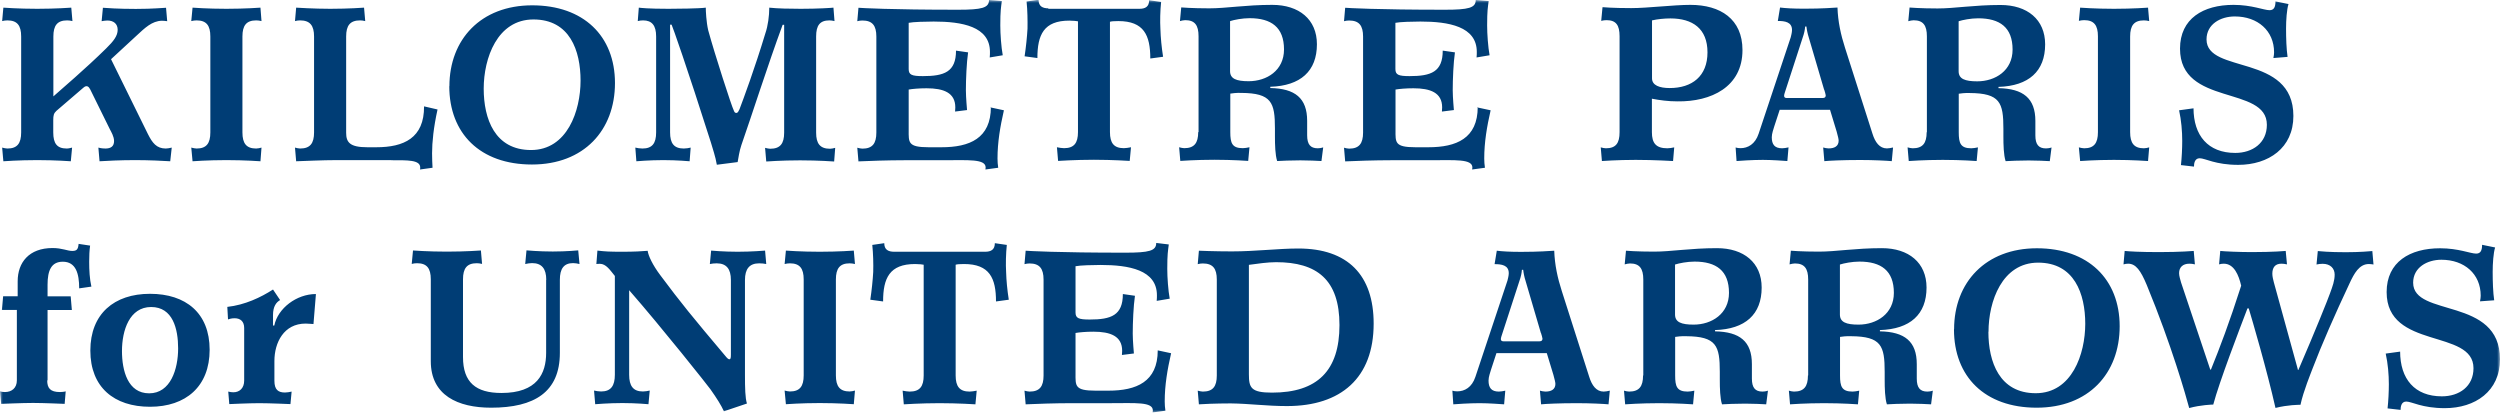 <svg width="430" height="71" viewBox="0 0 430 71" fill="none" xmlns="http://www.w3.org/2000/svg">
<g clip-path="url(#clip0_516_180)">
<mask id="mask0_516_180" style="mask-type:luminance" maskUnits="userSpaceOnUse" x="0" y="0" width="430" height="71">
<path d="M430 0H0V71H430V0Z" fill="white"/>
</mask>
<g mask="url(#mask0_516_180)">
<path d="M412.821 60.478L410.341 60.817C410.721 62.531 410.881 64.424 410.881 66.078C410.881 67.373 410.801 68.987 410.661 70.243L412.901 70.502C412.901 69.964 413.021 69.067 413.881 69.067C414.821 69.067 416.581 70.203 420.5 70.203C425.74 70.203 430 67.293 430 61.794C430 50.973 415.061 54.64 415.061 48.622C415.061 46.011 417.461 44.676 419.92 44.676C423.88 44.676 426.68 47.127 426.68 50.853C426.68 51.113 426.64 51.451 426.56 51.83L429 51.651C428.8 50.296 428.74 48.422 428.74 46.769C428.74 45.334 428.86 43.52 429.16 42.564C427.3 42.185 427.1 42.145 426.92 42.106C426.92 43.082 426.66 43.62 425.9 43.62C424.92 43.62 422.86 42.703 419.7 42.703C414.501 42.703 410.501 45.055 410.501 50.236C410.501 60.199 425.44 56.513 425.44 63.328C425.44 66.476 422.98 68.17 420 68.17C415.321 68.17 412.821 65.181 412.821 60.438M395.242 63.587L391.102 48.562C390.982 48.104 390.842 47.546 390.842 47.087C390.842 46.031 391.302 45.354 392.402 45.354C392.702 45.354 393.002 45.394 393.362 45.473L393.142 43.162C393.142 43.162 391.082 43.361 387.282 43.361C385.202 43.361 382.562 43.241 381.882 43.162L381.682 45.473C381.942 45.394 382.222 45.354 382.482 45.354C384.262 45.354 385.062 47.327 385.482 49.14C383.462 55.457 381.802 59.821 380.282 63.567H380.162L375.143 48.582C375.023 48.123 374.803 47.486 374.803 46.988C374.803 45.971 375.443 45.354 376.582 45.354C376.882 45.354 377.222 45.394 377.522 45.473L377.322 43.162C377.322 43.162 375.003 43.361 371.363 43.361C368.063 43.361 366.203 43.241 365.443 43.162L365.243 45.473C365.503 45.394 365.783 45.354 366.043 45.354C367.363 45.354 368.203 46.529 369.243 49.02C373.543 59.442 376.003 68.17 376.542 70.183C378.522 69.645 380.502 69.585 380.682 69.585C381.702 65.719 385.162 56.712 386.562 53.045H386.782C387.362 54.978 389.902 63.607 391.382 70.163C393.542 69.625 395.382 69.625 395.682 69.625C396.182 67.273 397.502 64.105 397.762 63.388C399.281 59.402 401.601 54.082 404.141 48.701C404.901 47.067 405.781 45.413 407.441 45.413C407.701 45.413 407.981 45.453 408.241 45.493L408.041 43.182C407.621 43.221 405.881 43.381 403.481 43.381C400.561 43.381 399.081 43.221 398.661 43.182L398.441 45.493C398.741 45.413 399.201 45.374 399.501 45.374C400.821 45.374 401.561 46.171 401.561 47.227C401.561 48.283 401.221 49.2 400.761 50.455C400.461 51.332 398.221 56.931 395.322 63.627H395.202L395.242 63.587ZM342.024 57.071C342.024 51.85 344.344 45.174 350.564 45.174C356.783 45.174 358.663 50.515 358.663 55.696C358.663 60.877 356.383 67.632 350.144 67.632C343.904 67.632 342.004 62.252 342.004 57.071M336.084 56.652C336.084 64.763 341.364 70.123 350.304 70.123C359.243 70.123 364.583 64.225 364.583 56.114C364.583 48.004 359.143 42.703 350.344 42.703C341.544 42.703 336.104 48.562 336.104 56.632M310.966 64.583C310.966 66.476 310.286 67.353 308.566 67.353C308.306 67.353 307.986 67.273 307.686 67.194L307.886 69.545C307.886 69.545 310.546 69.346 313.745 69.346C316.945 69.346 319.565 69.545 319.565 69.545L319.785 67.194C319.445 67.273 318.945 67.353 318.645 67.353C316.785 67.353 316.485 66.476 316.485 64.583V57.948C316.705 57.908 317.585 57.788 318.385 57.828C323.585 57.868 324.165 59.462 324.165 63.965V65.261C324.165 66.775 324.205 68.489 324.545 69.545C325.265 69.505 326.905 69.425 328.525 69.425C329.785 69.425 331.565 69.505 332.145 69.545L332.445 67.194C332.105 67.313 331.725 67.353 331.505 67.353C330.245 67.353 329.685 66.676 329.685 65.121V62.63C329.685 58.725 327.605 57.071 323.345 56.991V56.772C328.545 56.612 331.365 54.082 331.365 49.459C331.365 45.174 328.285 42.684 323.685 42.684C319.085 42.684 315.825 43.281 312.845 43.281C309.866 43.281 308.026 43.122 308.026 43.122L307.806 45.473C308.106 45.394 308.446 45.314 308.726 45.314C310.366 45.314 311.006 46.191 311.006 48.084V64.583H310.966ZM316.485 45.493C317.165 45.274 318.565 44.995 319.825 44.995C323.545 44.995 325.745 46.549 325.745 50.375C325.745 53.962 322.785 55.835 319.665 55.835C317.545 55.835 316.465 55.417 316.465 54.102V45.513L316.485 45.493ZM282.607 64.583C282.607 66.476 281.927 67.353 280.207 67.353C279.947 67.353 279.627 67.273 279.327 67.194L279.527 69.545C279.527 69.545 282.187 69.346 285.387 69.346C288.587 69.346 291.206 69.545 291.206 69.545L291.426 67.194C291.086 67.273 290.586 67.353 290.286 67.353C288.427 67.353 288.127 66.476 288.127 64.583V57.948C288.347 57.908 289.227 57.788 290.027 57.828C295.226 57.868 295.806 59.462 295.806 63.965V65.261C295.806 66.775 295.846 68.489 296.186 69.545C296.906 69.505 298.546 69.425 300.166 69.425C301.426 69.425 303.206 69.505 303.786 69.545L304.086 67.194C303.746 67.313 303.366 67.353 303.146 67.353C301.886 67.353 301.326 66.676 301.326 65.121V62.63C301.326 58.725 299.246 57.071 294.986 56.991V56.772C300.186 56.612 303.006 54.082 303.006 49.459C303.006 45.174 299.926 42.684 295.326 42.684C290.726 42.684 287.467 43.281 284.487 43.281C281.507 43.281 279.667 43.122 279.667 43.122L279.447 45.473C279.747 45.394 280.087 45.314 280.367 45.314C282.007 45.314 282.647 46.191 282.647 48.084V64.583H282.607ZM288.127 45.493C288.807 45.274 290.207 44.995 291.466 44.995C295.186 44.995 297.386 46.549 297.386 50.375C297.386 53.962 294.426 55.835 291.306 55.835C289.187 55.835 288.107 55.417 288.107 54.102V45.513L288.127 45.493ZM265.048 57.27C265.128 57.529 265.308 58.107 265.308 58.246C265.308 58.505 265.188 58.705 264.808 58.705H258.568C258.268 58.705 258.148 58.545 258.148 58.326C258.148 58.067 258.308 57.688 258.348 57.529L261.508 47.805C261.728 47.087 261.768 46.41 261.768 46.41H261.988C261.988 46.41 262.068 47.127 262.248 47.805L265.028 57.27H265.048ZM249.968 69.545C250.428 69.505 252.708 69.346 254.488 69.346C256.048 69.346 258.128 69.505 258.708 69.545L258.908 67.194C258.528 67.273 258.148 67.353 257.808 67.353C256.508 67.353 256.028 66.676 256.028 65.46C256.028 64.822 256.328 64.025 256.448 63.607L257.388 60.737H266.048L267.188 64.484C267.408 65.281 267.528 65.779 267.528 66.038C267.528 66.975 266.808 67.353 265.828 67.353C265.528 67.353 265.148 67.273 264.868 67.194L265.068 69.545C265.828 69.465 268.188 69.346 271.227 69.346C273.587 69.346 275.827 69.465 276.667 69.545L276.887 67.194C276.587 67.273 276.087 67.353 275.827 67.353C274.567 67.353 273.807 66.297 273.347 64.822L268.628 50.056C267.908 47.825 267.408 45.553 267.328 43.122C266.528 43.162 264.788 43.321 261.628 43.321C259.688 43.321 258.428 43.241 257.448 43.122L257.068 45.433C258.248 45.433 259.508 45.593 259.508 46.988C259.508 47.406 259.348 48.004 259.288 48.243L253.768 64.822C253.168 66.636 251.908 67.313 250.648 67.313C250.348 67.313 250.048 67.273 249.808 67.194L249.968 69.545ZM214.81 64.404V45.553C216.25 45.354 218.07 45.095 219.49 45.095C226.489 45.095 230.389 48.084 230.389 55.915C230.389 63.746 226.589 67.532 218.79 67.532C215.17 67.532 214.81 66.695 214.81 64.384M211.69 69.386C214.91 69.425 217.85 69.844 221.37 69.844C230.649 69.844 236.269 65.002 236.269 55.656C236.269 47.327 231.829 42.743 223.31 42.743C219.89 42.743 215.93 43.241 211.87 43.241C208.87 43.241 206.21 43.122 206.21 43.122L206.01 45.433C206.31 45.354 206.61 45.314 206.89 45.314C208.61 45.314 209.29 46.191 209.29 48.084V64.583C209.29 66.476 208.61 67.353 206.89 67.353C206.63 67.353 206.33 67.273 206.01 67.194L206.21 69.545C206.63 69.505 209.13 69.386 211.69 69.386ZM199.131 60.259C199.131 65.679 195.451 67.194 190.651 67.194H188.411C184.831 67.194 184.991 66.357 184.991 64.245V57.27C185.671 57.151 186.811 57.051 188.071 57.051C190.991 57.051 193.011 57.808 193.011 60.339C193.011 60.558 192.971 60.837 192.971 61.056L195.031 60.797C195.031 60.797 194.831 58.605 194.831 57.39C194.831 55.496 194.951 52.647 195.211 50.873L193.131 50.575C193.131 54.241 191.111 54.959 187.431 54.959C185.531 54.959 184.991 54.739 184.991 53.743V45.792C185.711 45.633 188.031 45.573 189.291 45.573C194.151 45.573 198.991 46.41 198.991 50.794C198.991 50.973 198.991 51.471 198.951 51.75L201.191 51.372C200.931 49.977 200.771 47.705 200.771 46.25C200.771 43.68 200.891 43.182 201.031 42.046L198.871 41.787C198.871 43.142 197.651 43.461 193.551 43.461C181.732 43.461 176.952 43.162 176.412 43.122L176.212 45.433C176.512 45.354 176.812 45.314 177.092 45.314C178.792 45.314 179.492 46.191 179.492 48.084V64.583C179.492 66.476 178.812 67.353 177.092 67.353C176.832 67.353 176.512 67.273 176.212 67.194L176.412 69.545C178.092 69.465 181.512 69.346 184.311 69.346H190.991C195.291 69.346 198.291 69.087 198.291 70.601C198.291 70.721 198.251 70.82 198.251 70.94L200.451 70.641C200.371 70.103 200.331 69.585 200.331 69.047C200.331 66.237 200.791 63.567 201.431 60.757L199.111 60.259H199.131ZM153.813 43.301C152.793 43.301 152.093 42.962 152.093 41.827L150.033 42.126C150.193 43.64 150.233 45.413 150.193 46.788C150.113 48.223 149.933 49.937 149.693 51.551L151.893 51.85C151.893 47.845 152.993 45.413 157.393 45.413C158.113 45.413 158.693 45.493 158.873 45.533V64.583C158.873 66.476 158.193 67.353 156.473 67.353C156.213 67.353 155.553 67.273 155.253 67.194L155.453 69.545C155.453 69.545 158.413 69.346 161.612 69.346C164.812 69.346 167.772 69.545 167.772 69.545L167.992 67.194C167.652 67.273 167.032 67.353 166.772 67.353C165.052 67.353 164.372 66.476 164.372 64.583V45.533C164.592 45.453 165.092 45.413 165.812 45.413C170.212 45.413 171.312 47.845 171.312 51.85L173.512 51.551C173.252 49.917 173.092 48.223 173.052 46.788C172.972 45.433 173.012 43.64 173.172 42.126L171.112 41.827C171.112 42.962 170.432 43.301 169.432 43.301H153.733H153.813ZM134.954 45.413C135.294 45.334 135.554 45.294 135.874 45.294C137.554 45.294 138.234 46.171 138.234 48.064V64.563C138.234 66.456 137.554 67.333 135.874 67.333C135.574 67.333 135.294 67.254 134.954 67.174L135.174 69.525C135.174 69.525 137.794 69.326 140.993 69.326C144.193 69.326 146.853 69.525 146.853 69.525L147.053 67.174C146.753 67.254 146.453 67.333 146.133 67.333C144.453 67.333 143.773 66.456 143.773 64.563V48.064C143.773 46.171 144.453 45.294 146.133 45.294C146.433 45.294 146.733 45.334 147.053 45.413L146.853 43.102C146.853 43.102 144.193 43.301 140.993 43.301C137.794 43.301 135.174 43.102 135.174 43.102L134.954 45.413ZM111.375 43.142C110.535 43.221 108.935 43.301 107.155 43.301C104.755 43.301 104.155 43.261 102.755 43.102L102.575 45.413C102.575 45.413 102.835 45.374 103.175 45.374C104.235 45.374 104.915 46.43 105.755 47.466V64.464C105.755 66.357 105.075 67.333 103.395 67.333C103.015 67.333 102.475 67.254 102.175 67.174L102.375 69.525C102.375 69.525 104.655 69.326 107.055 69.326C109.455 69.326 111.535 69.525 111.535 69.525L111.755 67.174C111.415 67.254 110.955 67.333 110.575 67.333C108.895 67.333 108.215 66.357 108.215 64.464V49.917C113.875 56.393 121.854 66.456 122.194 66.955C123.294 68.509 124.054 69.724 124.514 70.741L128.474 69.406C128.174 68.469 128.134 66.755 128.134 64.484V48.163C128.134 46.27 128.894 45.294 130.574 45.294C130.954 45.294 131.494 45.334 131.794 45.413L131.594 43.102C131.594 43.102 129.274 43.301 126.874 43.301C124.474 43.301 122.314 43.102 122.314 43.102L122.094 45.413C122.434 45.334 122.894 45.294 123.274 45.294C124.954 45.294 125.714 46.27 125.714 48.163V60.956C125.714 61.554 125.674 61.794 125.454 61.794C125.254 61.794 125.114 61.614 124.954 61.455C118.954 54.341 117.135 52.109 113.595 47.366C112.255 45.593 111.495 43.959 111.395 43.122M93.936 48.123V60.697C93.936 64.264 92.376 67.592 86.256 67.592C81.856 67.592 79.636 65.779 79.636 61.415V48.044C79.636 46.151 80.316 45.274 81.996 45.274C82.296 45.274 82.596 45.314 82.916 45.394L82.716 43.082C82.716 43.082 80.056 43.281 76.856 43.281C73.657 43.281 71.037 43.082 71.037 43.082L70.817 45.394C71.117 45.314 71.417 45.274 71.737 45.274C73.417 45.274 74.097 46.151 74.097 48.044V62.132C74.097 67.991 78.736 70.123 84.476 70.123C91.916 70.123 96.296 67.433 96.296 60.697V48.123C96.296 46.23 96.975 45.254 98.575 45.254C98.955 45.254 99.335 45.334 99.675 45.413L99.455 43.062C99.455 43.062 97.475 43.261 95.076 43.261C92.676 43.261 90.556 43.062 90.556 43.062L90.336 45.413C90.676 45.334 91.136 45.254 91.516 45.254C93.196 45.254 93.956 46.23 93.956 48.123M54.318 50.575C51.018 50.575 47.778 53.026 47.178 55.995H46.958V54.181C46.958 52.707 47.518 51.989 48.178 51.611L46.958 49.797C44.858 51.152 42.138 52.448 39.098 52.786L39.218 54.939C39.478 54.859 39.818 54.739 40.358 54.739C41.338 54.739 41.998 55.277 41.998 56.413V65.46C41.998 66.775 41.198 67.473 40.138 67.473C39.918 67.473 39.538 67.433 39.258 67.353L39.438 69.505C39.438 69.505 42.818 69.346 44.598 69.346C46.378 69.346 49.958 69.505 49.958 69.505L50.158 67.353C49.898 67.433 49.278 67.513 49.018 67.513C47.878 67.513 47.198 67.054 47.198 65.5V62.092C47.198 58.904 48.838 55.656 52.558 55.656C53.017 55.656 53.818 55.736 53.917 55.736L54.337 50.594L54.318 50.575ZM20.979 60.379C20.979 56.812 22.279 52.806 25.999 52.806C29.719 52.806 30.639 56.553 30.639 59.92C30.639 63.487 29.339 67.652 25.659 67.652C21.979 67.652 20.979 63.746 20.979 60.379ZM15.539 60.299C15.539 66.616 19.639 69.964 25.799 69.964C31.959 69.964 36.058 66.476 36.058 60.16C36.058 53.843 31.959 50.535 25.799 50.535C19.639 50.535 15.539 53.982 15.539 60.299ZM8.18 65.44V53.325H12.359L12.159 50.973H8.18V48.961C8.18 46.529 8.82 45.015 10.8 45.015C13.079 45.015 13.619 47.107 13.619 49.598L15.719 49.299C15.419 48.004 15.339 46.45 15.339 45.015C15.339 43.999 15.379 43.082 15.499 42.245L13.519 41.946C13.439 42.923 13.179 43.162 12.419 43.162C11.579 43.162 10.7 42.663 9.04 42.663C4.98 42.663 3.04 45.154 3.04 48.383V50.953H0.54L0.32 53.305H2.9V65.42C2.9 66.735 2.02 67.433 0.84 67.433C0.58 67.433 0.24 67.393 0 67.313L0.2 69.465C0.2 69.465 3.88 69.306 5.68 69.306C7.48 69.306 11.12 69.465 11.12 69.465L11.3 67.313C11.079 67.393 10.499 67.433 10.319 67.433C8.64 67.433 8.12 66.755 8.12 65.42" fill="#003D75"/>
<path d="M377.283 18.631L374.803 18.97C375.183 20.684 375.343 22.577 375.343 24.231C375.343 25.526 375.263 27.14 375.123 28.396L377.363 28.655C377.363 28.117 377.483 27.22 378.343 27.22C379.303 27.22 381.043 28.356 384.963 28.356C390.202 28.356 394.462 25.447 394.462 19.947C394.462 9.126 379.523 12.793 379.523 6.775C379.523 4.164 381.923 2.829 384.383 2.829C388.342 2.829 391.142 5.3 391.142 9.007C391.142 9.266 391.102 9.605 391.022 9.983L393.462 9.784C393.262 8.429 393.202 6.576 393.202 4.902C393.202 3.467 393.322 1.654 393.622 0.697C391.762 0.319 391.562 0.279 391.382 0.239C391.382 1.215 391.122 1.753 390.362 1.753C389.382 1.753 387.322 0.837 384.163 0.837C378.963 0.837 374.963 3.188 374.963 8.369C374.963 18.333 389.902 14.646 389.902 21.461C389.902 24.61 387.422 26.303 384.463 26.303C379.783 26.303 377.283 23.314 377.283 18.572M357.564 3.587C357.904 3.507 358.164 3.467 358.484 3.467C360.164 3.467 360.844 4.344 360.844 6.237V22.736C360.844 24.63 360.164 25.506 358.484 25.506C358.184 25.506 357.904 25.427 357.564 25.347L357.784 27.698C357.784 27.698 360.404 27.499 363.603 27.499C366.803 27.499 369.463 27.698 369.463 27.698L369.663 25.347C369.363 25.427 369.063 25.506 368.743 25.506C367.063 25.506 366.383 24.63 366.383 22.736V6.277C366.383 4.384 367.063 3.507 368.743 3.507C369.043 3.507 369.343 3.547 369.663 3.626L369.463 1.315C369.463 1.315 366.803 1.514 363.603 1.514C360.404 1.514 357.784 1.315 357.784 1.315L357.564 3.626V3.587ZM331.385 22.736C331.385 24.63 330.705 25.506 328.985 25.506C328.725 25.506 328.425 25.427 328.105 25.347L328.305 27.698C328.305 27.698 330.965 27.499 334.165 27.499C337.365 27.499 339.985 27.698 339.985 27.698L340.205 25.347C339.865 25.427 339.365 25.506 339.065 25.506C337.205 25.506 336.905 24.63 336.905 22.736V16.121C337.125 16.081 338.005 15.961 338.805 16.001C344.004 16.041 344.584 17.635 344.584 22.139V23.434C344.584 24.948 344.624 26.642 344.964 27.718C345.684 27.678 347.324 27.599 348.944 27.599C350.204 27.599 351.984 27.678 352.564 27.718L352.864 25.367C352.524 25.486 352.144 25.526 351.904 25.526C350.644 25.526 350.084 24.849 350.084 23.294V20.803C350.084 16.898 347.984 15.244 343.744 15.164V14.945C348.944 14.786 351.764 12.255 351.764 7.632C351.764 3.347 348.684 0.857 344.084 0.857C339.485 0.857 336.225 1.454 333.265 1.454C330.305 1.454 328.445 1.295 328.445 1.295L328.225 3.646C328.525 3.567 328.865 3.487 329.145 3.487C330.785 3.487 331.425 4.364 331.425 6.257V22.756L331.385 22.736ZM336.905 3.646C337.585 3.427 338.985 3.148 340.245 3.148C343.964 3.148 346.164 4.702 346.164 8.528C346.164 12.135 343.204 13.989 340.085 13.989C337.965 13.989 336.885 13.57 336.885 12.255V3.706L336.905 3.646ZM313.766 15.423C313.846 15.682 314.026 16.26 314.026 16.4C314.026 16.659 313.906 16.858 313.526 16.858H307.286C306.986 16.858 306.866 16.698 306.866 16.479C306.866 16.22 307.026 15.842 307.066 15.682L310.226 5.958C310.446 5.24 310.486 4.563 310.486 4.563H310.706C310.706 4.563 310.786 5.28 310.966 5.958L313.746 15.423H313.766ZM298.687 27.698C299.147 27.658 301.426 27.499 303.206 27.499C304.766 27.499 306.846 27.658 307.426 27.698L307.626 25.347C307.246 25.427 306.866 25.506 306.526 25.506C305.226 25.506 304.746 24.829 304.746 23.613C304.746 22.976 305.046 22.178 305.166 21.76L306.106 18.89H314.766L315.906 22.637C316.126 23.434 316.246 23.932 316.246 24.191C316.246 25.148 315.526 25.526 314.526 25.526C314.226 25.526 313.846 25.447 313.586 25.367L313.786 27.718C314.546 27.639 316.906 27.519 319.946 27.519C322.305 27.519 324.545 27.639 325.385 27.718L325.605 25.367C325.305 25.447 324.805 25.526 324.545 25.526C323.285 25.526 322.525 24.47 322.065 22.995L317.346 8.23C316.626 5.998 316.126 3.726 316.046 1.295C315.246 1.335 313.506 1.494 310.346 1.494C308.406 1.494 307.146 1.415 306.166 1.295L305.786 3.606C306.966 3.606 308.226 3.766 308.226 5.161C308.226 5.579 308.066 6.177 308.006 6.416L302.486 22.995C301.886 24.809 300.626 25.486 299.366 25.486C299.067 25.486 298.767 25.447 298.527 25.367L298.687 27.718V27.698ZM275.628 1.275L275.408 3.587C275.708 3.507 276.048 3.467 276.328 3.467C277.967 3.467 278.567 4.344 278.567 6.237V22.736C278.567 24.63 277.927 25.506 276.208 25.506C275.948 25.506 275.628 25.427 275.328 25.347L275.528 27.698C275.528 27.698 278.147 27.499 281.347 27.499C284.547 27.499 287.767 27.698 287.767 27.698L287.967 25.347C287.667 25.427 287.087 25.506 286.787 25.506C284.807 25.506 284.127 24.59 284.127 22.736V16.977C285.487 17.237 286.907 17.436 288.527 17.436C294.307 17.516 299.706 14.965 299.706 8.608C299.706 3.268 295.907 0.837 290.747 0.837C287.867 0.837 283.367 1.395 280.567 1.395C277.307 1.395 275.668 1.235 275.668 1.235M284.147 3.507C285.067 3.288 286.307 3.168 287.307 3.168C291.107 3.168 293.687 4.902 293.687 9.007C293.687 13.112 291.027 15.144 287.187 15.144C285.447 15.144 284.147 14.686 284.147 13.47V3.606V3.507ZM254.169 18.392C254.169 23.812 250.489 25.327 245.689 25.327H243.449C239.869 25.327 240.029 24.49 240.029 22.378V15.403C240.709 15.284 241.849 15.184 243.109 15.184C246.029 15.184 248.049 15.941 248.049 18.472C248.049 18.691 248.009 18.97 248.009 19.189L250.069 18.93C250.069 18.93 249.869 16.738 249.869 15.523C249.869 13.63 249.989 10.78 250.249 9.007L248.149 8.708C248.149 12.374 246.129 13.092 242.449 13.092C240.549 13.092 240.009 12.873 240.009 11.876V3.925C240.729 3.766 243.049 3.706 244.309 3.706C249.169 3.706 254.009 4.543 254.009 8.927C254.009 9.126 254.009 9.605 253.969 9.883L256.208 9.505C255.948 8.11 255.788 5.838 255.788 4.384C255.788 1.813 255.908 1.315 256.048 0.179L253.829 -0C253.829 1.355 252.609 1.674 248.509 1.674C236.689 1.674 231.91 1.375 231.37 1.335L231.17 3.646C231.47 3.567 231.77 3.527 232.05 3.527C233.77 3.527 234.449 4.404 234.449 6.297V22.796C234.449 24.689 233.77 25.566 232.05 25.566C231.79 25.566 231.49 25.486 231.17 25.407L231.37 27.758C233.05 27.678 236.469 27.559 239.269 27.559H245.949C250.249 27.559 253.249 27.3 253.249 28.814C253.249 28.934 253.209 29.033 253.209 29.153L255.409 28.854C255.329 28.316 255.289 27.798 255.289 27.26C255.289 24.45 255.749 21.78 256.388 18.97L254.069 18.472L254.169 18.392ZM206.091 22.716C206.091 24.61 205.411 25.486 203.691 25.486C203.431 25.486 203.111 25.407 202.811 25.327L203.011 27.678C203.011 27.678 205.671 27.479 208.871 27.479C212.071 27.479 214.69 27.678 214.69 27.678L214.91 25.327C214.57 25.407 214.07 25.486 213.77 25.486C211.911 25.486 211.611 24.61 211.611 22.716V16.101C211.831 16.061 212.71 15.941 213.51 15.981C218.71 16.021 219.29 17.615 219.29 22.119V23.414C219.29 24.928 219.33 26.622 219.67 27.698C220.39 27.658 222.03 27.579 223.67 27.579C224.93 27.579 226.71 27.658 227.29 27.698L227.59 25.347C227.25 25.466 226.87 25.506 226.65 25.506C225.39 25.506 224.83 24.829 224.83 23.274V20.784C224.83 16.878 222.75 15.224 218.49 15.144V14.925C223.69 14.766 226.51 12.235 226.51 7.612C226.51 3.328 223.43 0.837 218.83 0.837C214.23 0.837 210.971 1.434 207.991 1.434C205.011 1.434 203.171 1.275 203.171 1.275L202.951 3.626C203.251 3.547 203.591 3.467 203.871 3.467C205.511 3.467 206.151 4.344 206.151 6.237V22.736L206.091 22.716ZM211.591 3.626C212.271 3.407 213.69 3.128 214.93 3.128C218.65 3.128 220.85 4.683 220.85 8.509C220.85 12.115 217.89 13.969 214.77 13.969C212.65 13.969 211.571 13.55 211.571 12.235V3.706L211.591 3.626ZM180.352 1.434C179.332 1.434 178.632 1.096 178.632 -0.04L176.572 0.259C176.732 1.773 176.752 3.547 176.732 4.922C176.652 6.356 176.472 8.07 176.232 9.684L178.432 9.983C178.432 5.978 179.532 3.547 183.932 3.547C184.652 3.547 185.232 3.626 185.412 3.666V22.716C185.412 24.61 184.732 25.486 183.012 25.486C182.752 25.486 182.092 25.407 181.792 25.327L181.992 27.678C181.992 27.678 184.952 27.479 188.152 27.479C191.351 27.479 194.311 27.678 194.311 27.678L194.531 25.327C194.191 25.407 193.571 25.486 193.311 25.486C191.591 25.486 190.912 24.61 190.912 22.716V3.746C191.131 3.666 191.631 3.626 192.351 3.626C196.751 3.626 197.851 6.058 197.851 10.063L200.051 9.764C199.791 8.13 199.631 6.436 199.591 5.001C199.511 3.646 199.551 1.853 199.711 0.338L197.651 0.04C197.651 1.175 196.971 1.514 195.971 1.514H180.272L180.352 1.434ZM170.432 18.392C170.432 23.812 166.753 25.327 161.953 25.327H159.713C156.133 25.327 156.293 24.49 156.293 22.378V15.403C156.973 15.284 158.113 15.184 159.373 15.184C162.293 15.184 164.313 15.941 164.313 18.472C164.313 18.691 164.273 18.97 164.273 19.189L166.333 18.93C166.333 18.93 166.133 16.738 166.133 15.523C166.133 13.63 166.253 10.78 166.513 9.007L164.433 8.708C164.433 12.374 162.413 13.092 158.733 13.092C156.833 13.092 156.293 12.873 156.293 11.876V3.925C157.013 3.766 159.333 3.706 160.593 3.706C165.453 3.706 170.272 4.543 170.272 8.927C170.272 9.126 170.272 9.605 170.232 9.883L172.472 9.505C172.212 8.11 172.052 5.838 172.052 4.384C172.052 1.813 172.172 1.315 172.312 0.179L170.112 -0C170.112 1.355 168.893 1.674 164.793 1.674C152.973 1.674 148.193 1.375 147.654 1.335L147.454 3.646C147.754 3.567 148.053 3.527 148.333 3.527C150.053 3.527 150.733 4.404 150.733 6.297V22.796C150.733 24.689 150.053 25.566 148.333 25.566C148.073 25.566 147.774 25.486 147.454 25.407L147.654 27.758C149.333 27.678 152.753 27.559 155.553 27.559H162.233C166.533 27.559 169.532 27.3 169.532 28.814C169.532 28.934 169.492 29.033 169.492 29.153L171.692 28.854C171.612 28.316 171.572 27.798 171.572 27.26C171.572 24.45 172.032 21.78 172.672 18.97L170.352 18.472L170.432 18.392ZM132.314 1.335C132.314 2.69 132.094 4.443 131.634 5.759C129.814 11.777 127.874 16.997 127.194 18.791C127.034 19.09 126.934 19.428 126.634 19.428C126.374 19.428 126.295 19.209 126.215 19.01C125.835 18.293 122.915 9.246 121.815 5.221C121.475 3.746 121.395 1.893 121.395 1.315C120.335 1.474 116.295 1.514 114.975 1.514C111.475 1.514 110.195 1.355 109.875 1.315L109.695 3.626C109.995 3.547 110.295 3.507 110.615 3.507C112.135 3.507 112.855 4.384 112.855 6.277V22.776C112.855 24.669 112.175 25.546 110.495 25.546C110.115 25.546 109.575 25.466 109.275 25.387L109.455 27.738C109.455 27.738 111.695 27.539 114.095 27.539C116.495 27.539 118.615 27.738 118.615 27.738L118.795 25.387C118.495 25.466 117.995 25.546 117.615 25.546C115.935 25.546 115.255 24.669 115.255 22.776V4.244H115.515C115.675 4.543 118.095 11.358 122.275 24.51C122.535 25.427 123.075 26.961 123.295 28.336L126.874 27.878C126.994 27.24 127.174 25.945 127.514 24.968C129.294 19.887 131.994 11.378 134.614 4.264H134.874V22.816C134.874 24.709 134.194 25.586 132.474 25.586C132.214 25.586 131.914 25.506 131.594 25.427L131.794 27.778C131.794 27.778 134.414 27.579 137.614 27.579C140.814 27.579 143.474 27.778 143.474 27.778L143.654 25.427C143.354 25.506 143.054 25.586 142.774 25.586C141.054 25.586 140.374 24.709 140.374 22.816V6.277C140.374 4.384 141.014 3.507 142.654 3.507C142.914 3.507 143.214 3.547 143.534 3.626L143.354 1.315C143.054 1.355 140.734 1.514 137.734 1.514C135.954 1.514 133.714 1.474 132.294 1.315M83.197 15.244C83.197 10.023 85.516 3.347 91.756 3.347C97.996 3.347 99.856 8.688 99.856 13.869C99.856 19.05 97.576 25.805 91.336 25.805C85.096 25.805 83.197 20.425 83.197 15.244ZM77.277 14.825C77.277 22.936 82.556 28.296 91.496 28.296C100.436 28.296 105.775 22.398 105.775 14.287C105.775 6.177 100.356 0.916 91.536 0.916C82.716 0.916 77.297 6.775 77.297 14.845M67.297 27.559C70.077 27.559 72.277 27.479 72.277 28.814C72.277 28.934 72.277 29.033 72.237 29.153L74.397 28.854C74.357 28.177 74.317 27.26 74.317 26.363C74.317 24.47 74.577 21.899 75.257 18.831L72.937 18.293C72.977 23.753 69.437 25.327 64.737 25.327H63.177C60.178 25.327 59.538 24.49 59.538 22.836V6.277C59.538 4.384 60.218 3.507 61.938 3.507C62.197 3.507 62.498 3.547 62.818 3.626L62.617 1.315C62.617 1.315 59.998 1.514 56.798 1.514C54.018 1.514 50.938 1.315 50.938 1.315L50.738 3.626C51.038 3.547 51.338 3.507 51.618 3.507C53.318 3.507 54.018 4.384 54.018 6.277V22.776C54.018 24.669 53.338 25.546 51.618 25.546C51.358 25.546 51.058 25.466 50.738 25.387L50.938 27.738C52.378 27.698 55.418 27.539 57.958 27.539H67.257L67.297 27.559ZM32.899 3.626C33.239 3.547 33.499 3.507 33.819 3.507C35.499 3.507 36.179 4.384 36.179 6.277V22.776C36.179 24.669 35.499 25.546 33.819 25.546C33.519 25.546 33.259 25.466 32.899 25.387L33.119 27.738C33.119 27.738 35.739 27.539 38.939 27.539C42.138 27.539 44.798 27.738 44.798 27.738L44.978 25.387C44.678 25.466 44.378 25.546 44.058 25.546C42.378 25.546 41.698 24.669 41.698 22.776V6.277C41.698 4.384 42.378 3.507 44.058 3.507C44.358 3.507 44.658 3.547 44.978 3.626L44.798 1.315C44.798 1.315 42.138 1.514 38.939 1.514C35.739 1.514 33.119 1.315 33.119 1.315L32.899 3.626ZM19.099 10.182L23.479 6.137C24.919 4.802 26.139 3.606 27.839 3.567C28.059 3.567 28.559 3.606 28.759 3.646L28.559 1.335C28.099 1.335 26.439 1.534 23.359 1.534C20.279 1.534 18.22 1.375 17.7 1.335L17.48 3.646C17.739 3.606 18.079 3.527 18.459 3.527C19.52 3.527 20.239 4.085 20.239 5.121C20.239 6.157 19.559 7.054 18.259 8.329C14.68 11.856 10.58 15.324 9.18 16.579V6.277C9.18 4.384 9.86 3.507 11.54 3.507C11.84 3.507 12.14 3.547 12.46 3.626L12.26 1.315C12.26 1.315 9.6 1.514 6.4 1.514C3.2 1.514 0.58 1.315 0.58 1.315L0.36 3.626C0.7 3.547 0.96 3.507 1.28 3.507C2.96 3.507 3.64 4.384 3.64 6.277V22.776C3.64 24.669 2.96 25.546 1.28 25.546C0.98 25.546 0.72 25.466 0.36 25.387L0.58 27.738C0.58 27.738 3.2 27.539 6.4 27.539C9.6 27.539 12.18 27.738 12.18 27.738L12.4 25.387C12.06 25.466 11.8 25.546 11.48 25.546C9.8 25.546 9.16 24.669 9.16 22.776V20.664C9.16 19.867 9.24 19.488 9.7 19.07L14.34 15.085C14.9 14.586 15.26 14.865 15.52 15.383L18.899 22.238C19.119 22.657 19.619 23.494 19.619 24.251C19.619 25.128 19.119 25.546 18.14 25.546C17.5 25.546 17.04 25.427 16.92 25.387L17.12 27.738C18.34 27.658 20.759 27.539 23.239 27.539C25.559 27.539 28.139 27.658 29.279 27.738L29.539 25.387C29.239 25.466 28.779 25.546 28.519 25.546C26.919 25.546 26.199 24.57 25.439 23.055L19.099 10.182Z" fill="#003D75"/>
</g>
</g>
<defs>
<clipPath id="clip0_516_180">
<rect width="430" height="71" fill="white"/>
</clipPath>
</defs>
</svg>
